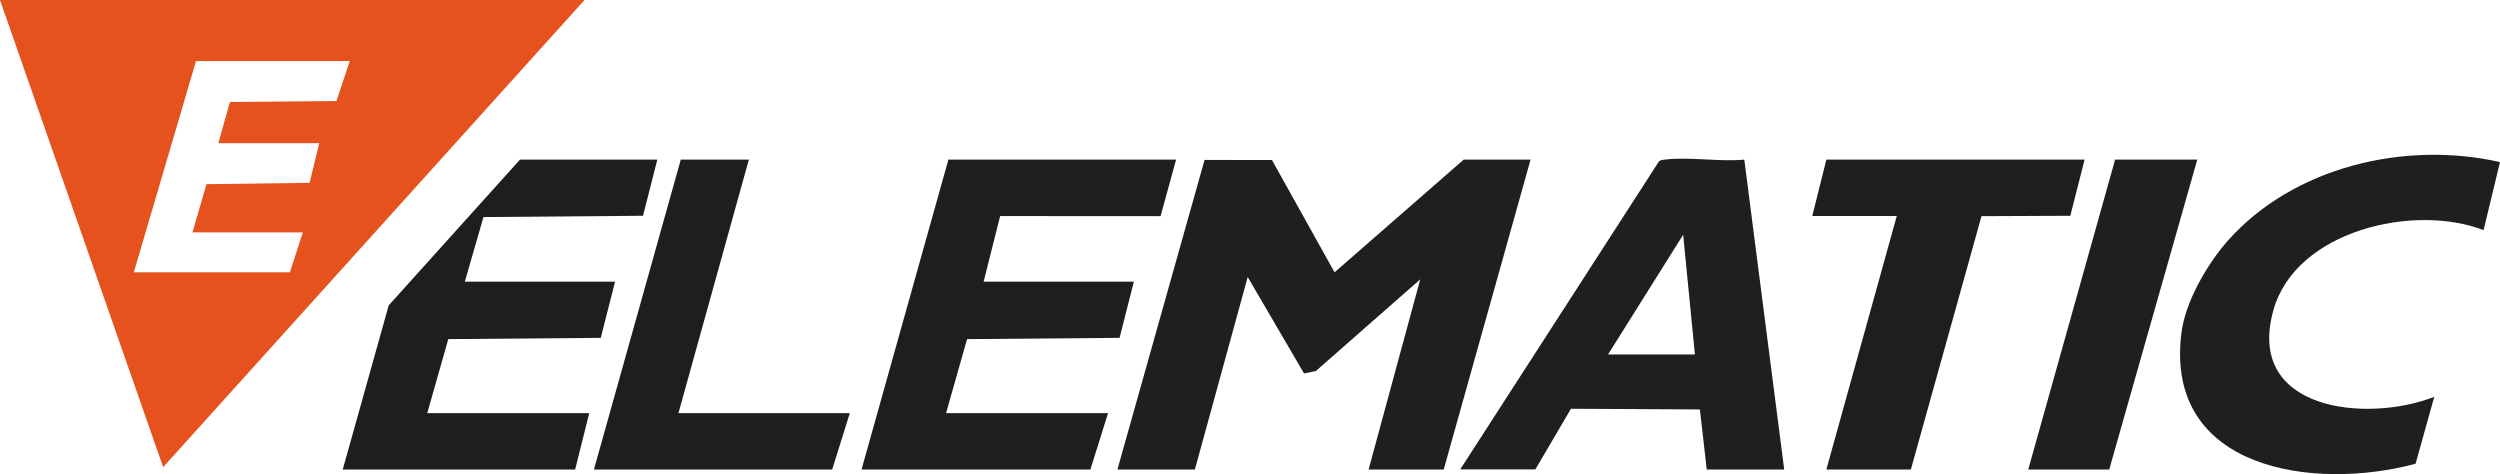 <?xml version="1.0" encoding="UTF-8"?>
<svg id="Lager_1" xmlns="http://www.w3.org/2000/svg" version="1.1" viewBox="0 0 255.59 48.46">
  <!-- Generator: Adobe Illustrator 29.5.0, SVG Export Plug-In . SVG Version: 2.1.0 Build 137)  -->
  <defs>
    <style>
      .st0 {
        fill: #1e1f1d;
      }

      .st1 {
        fill: #fcf8f5;
      }

      .st1, .st2 {
        display: none;
      }

      .st3 {
        fill: #e6521e;
      }

      .st2 {
        fill: #f8f8f7;
      }

      .st4 {
        fill: #1e1e1c;
      }

      .st5 {
        fill: #1f1f1d;
      }
    </style>
  </defs>
  <g>
    <path class="st3" d="M59.76,0L16.68,47.76,0,0h59.76ZM35.76,6.24h-15.72l-6.36,21.6h15.96l1.32-4.08h-11.28l1.43-4.93,10.54-.14.99-4.05h-10.32l1.19-4.21,10.89-.1,1.36-4.09Z"/>
    <polygon class="st5" points="114.24 48 123.15 16.35 130.04 16.36 136.44 27.84 149.64 16.32 156.48 16.32 147.6 48 139.92 48 145.2 28.56 134.53 37.93 133.32 38.18 127.56 28.32 122.16 48 114.24 48"/>
    <path class="st5" d="M149.28,48l20.19-31.29c.18-.37.45-.36.8-.4,2.47-.29,5.52.25,8.06.01l4.08,31.68h-7.92l-.7-6.14-13.18-.07-3.64,6.2h-7.68ZM173.28,36.24l-1.2-12.24-7.68,12.24h8.88Z"/>
    <polygon class="st4" points="120.24 16.32 118.65 22.1 102.25 22.09 100.56 28.8 115.92 28.8 114.46 34.54 98.87 34.67 96.72 42.24 113.28 42.24 111.48 48 88.08 48 96.96 16.32 120.24 16.32"/>
    <path class="st5" d="M255.59,16.57l-1.68,6.96c-7.12-2.76-19.19.04-21.48,8.16-2.91,10.3,9.5,11.59,16.44,8.88l-1.91,6.84c-10.34,2.79-25.71.67-23.94-13.38.4-3.19,2.63-7.03,4.74-9.42,6.72-7.57,18.12-10.24,27.83-8.04Z"/>
    <polygon class="st4" points="67.2 16.32 65.74 22.06 49.43 22.19 47.52 28.8 62.88 28.8 61.42 34.54 45.83 34.67 43.68 42.24 60.24 42.24 58.8 48 35.04 48 39.74 31.22 53.16 16.32 67.2 16.32"/>
    <polygon class="st4" points="213.12 16.32 211.66 22.06 202.58 22.1 195.36 48 186.72 48 193.92 22.08 185.28 22.08 186.72 16.32 213.12 16.32"/>
    <polygon class="st0" points="76.56 16.32 69.36 42.24 86.88 42.24 85.08 48 60.72 48 69.6 16.32 76.56 16.32"/>
    <polygon class="st5" points="224.64 16.32 215.64 48 207.36 48 216.24 16.32 224.64 16.32"/>
  </g>
  <polygon class="st1" points="37.68 8.4 36.32 12.49 25.43 12.59 24.24 16.8 34.56 16.8 33.57 20.85 23.03 20.99 21.6 25.92 32.88 25.92 31.56 30 15.6 30 21.96 8.4 37.68 8.4"/>
  <polygon class="st2" points="175.2 38.4 166.32 38.4 174 26.16 175.2 38.4"/>
</svg>